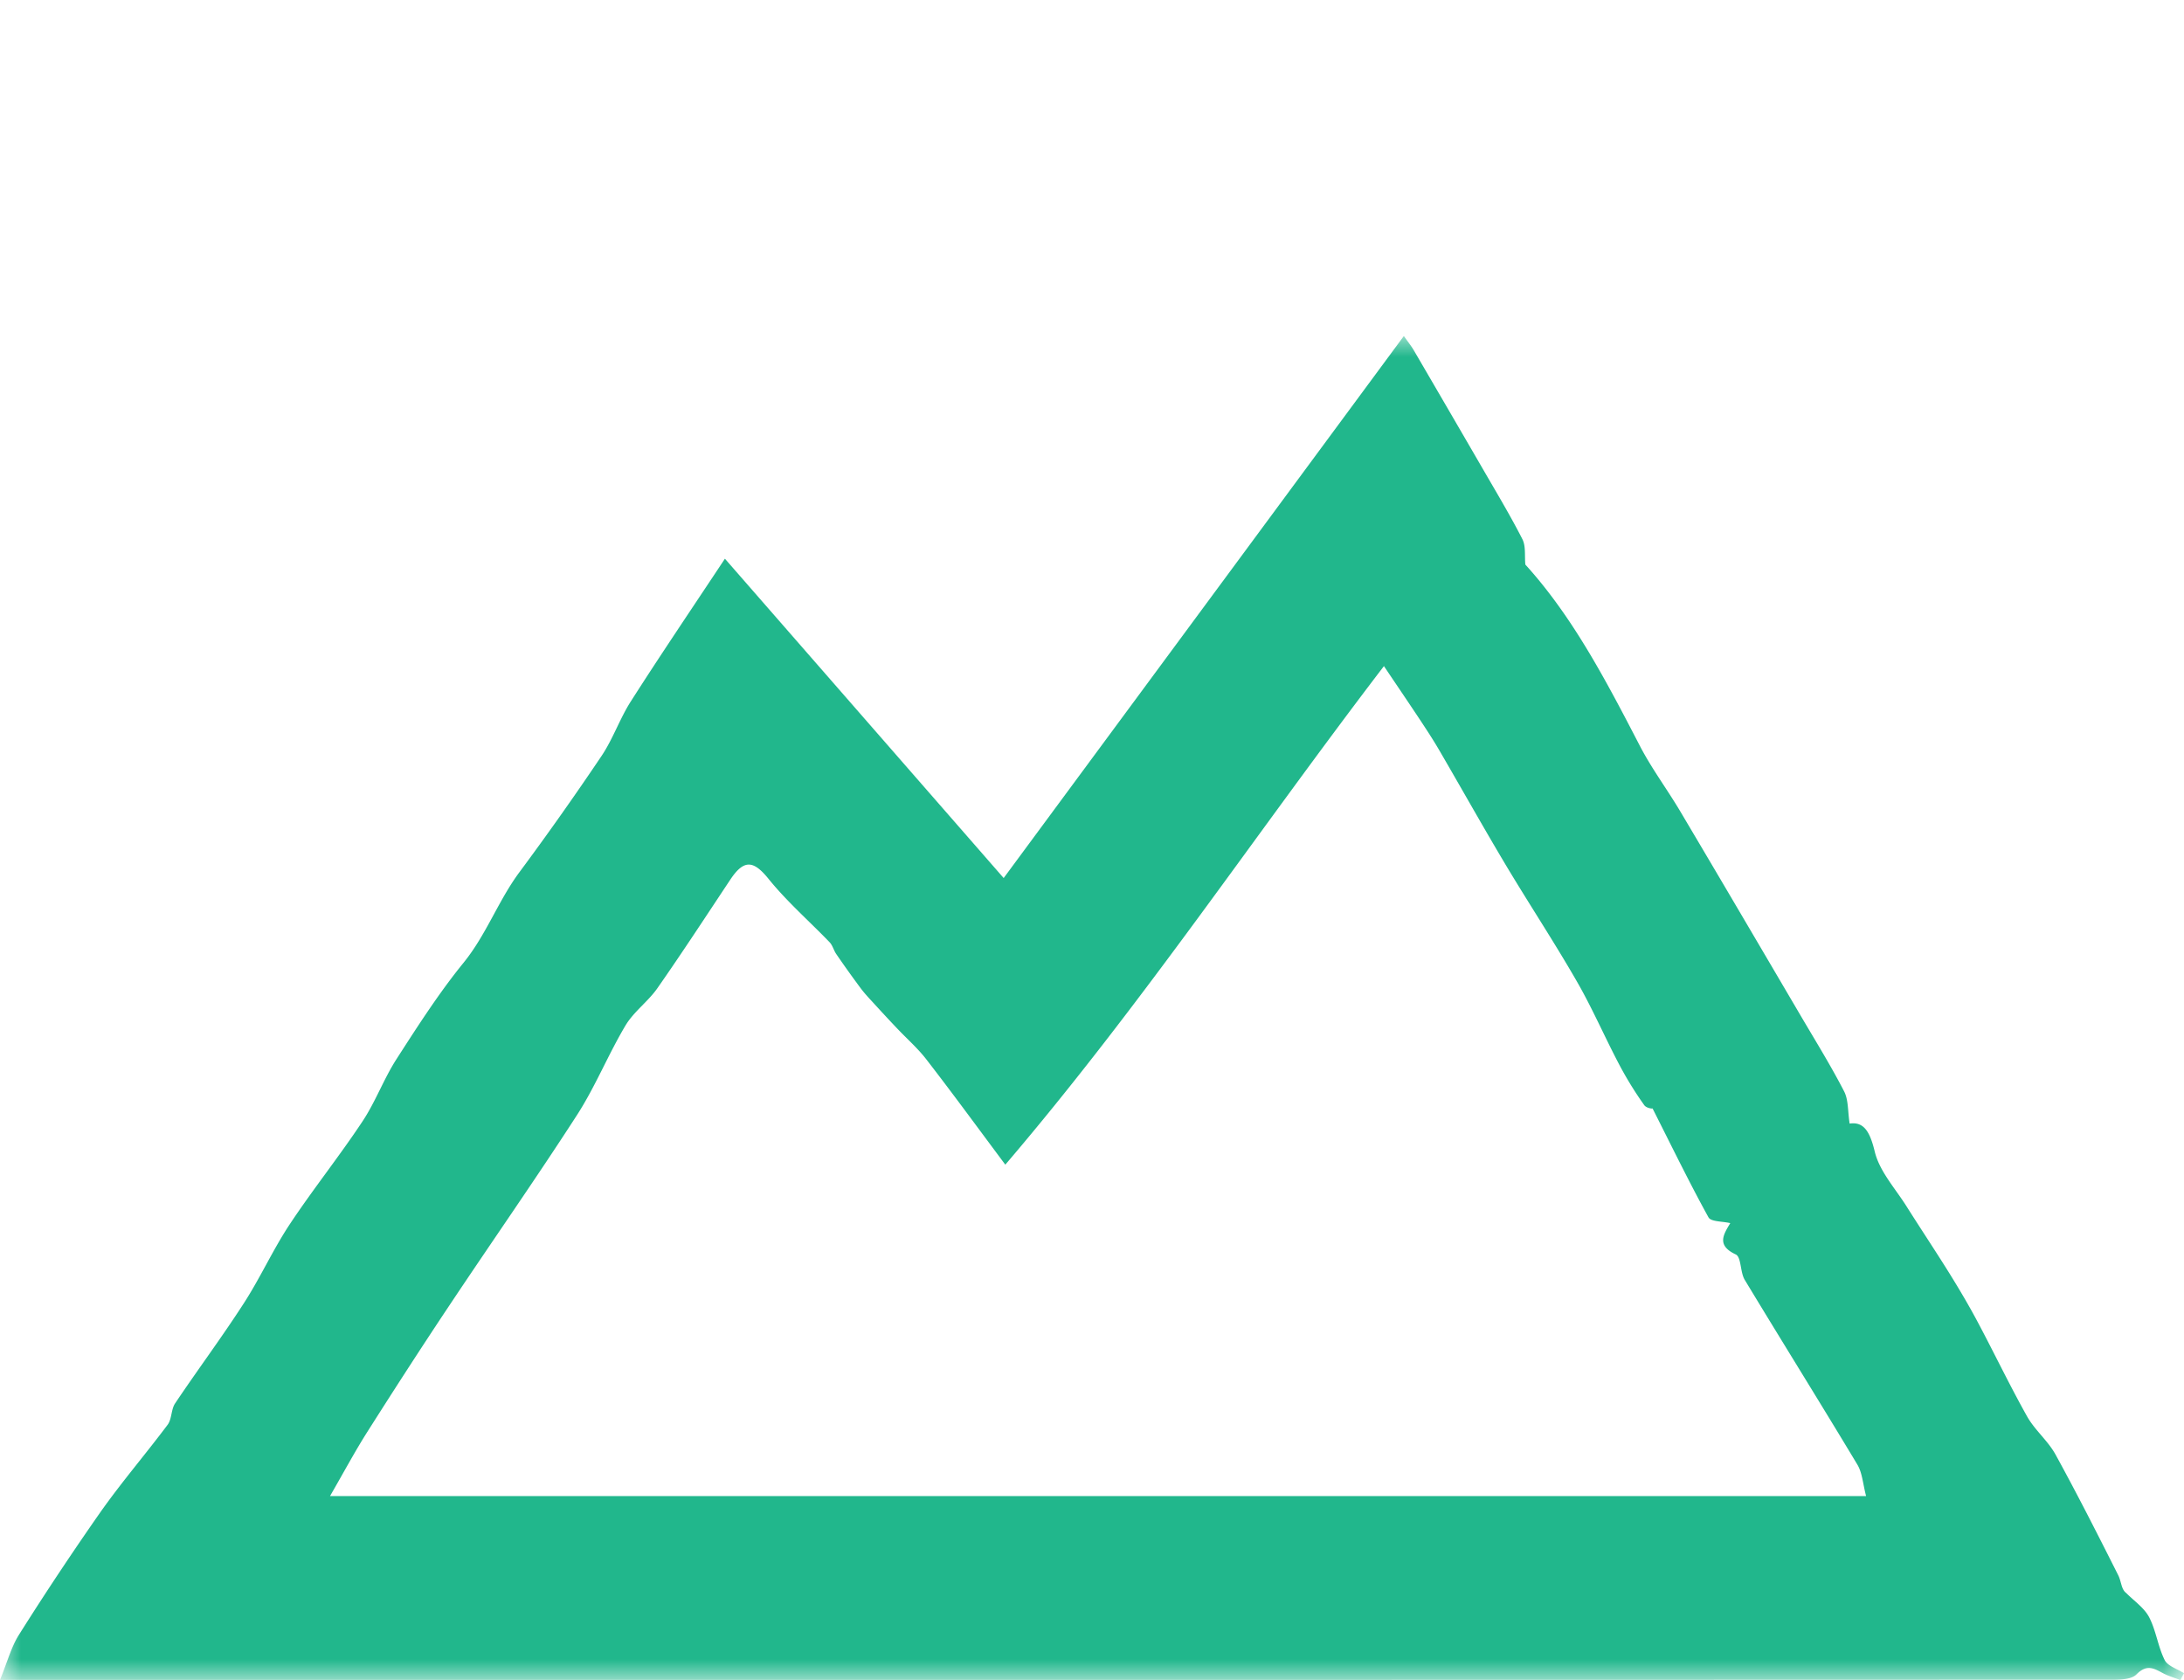 <svg width="52" height="40" viewBox="0 0 52 40" xmlns="http://www.w3.org/2000/svg" xmlns:xlink="http://www.w3.org/1999/xlink">
    <defs>
        <path id="j0h2cvnfga" d="M0 0h52v32H0z"/>
    </defs>
    <g transform="translate(0 8)" fill="none" fill-rule="evenodd">
        <mask id="cxoajdb38b" fill="#fff">
            <use xlink:href="#j0h2cvnfga"/>
        </mask>
        <path d="M39.345 18.387c.041.014-.135.01-.197-.076a8.463 8.463 0 0 1-.604-.982c-.343-.652-.636-1.333-1.004-1.97-.542-.942-1.142-1.85-1.699-2.783-.532-.892-1.04-1.799-1.563-2.697-.132-.228-.276-.45-.421-.67-.276-.418-.558-.832-.906-1.35-3.054 3.994-5.765 8.064-9.015 11.87-.65-.871-1.252-1.695-1.875-2.5-.207-.27-.468-.497-.702-.745-.184-.193-.366-.39-.545-.586-.11-.12-.224-.239-.322-.37a26.03 26.03 0 0 1-.58-.812c-.062-.089-.087-.208-.16-.283-.483-.502-1.013-.964-1.449-1.503-.357-.443-.586-.481-.913.01-.575.865-1.143 1.736-1.738 2.588-.222.318-.563.558-.759.887-.412.691-.716 1.45-1.15 2.125-.988 1.53-2.033 3.023-3.042 4.538-.665.997-1.315 2.004-1.957 3.016-.29.457-.546.936-.886 1.525h36.573c-.077-.291-.09-.552-.208-.749-.884-1.472-1.793-2.928-2.68-4.396-.113-.184-.081-.545-.216-.608-.46-.215-.295-.47-.13-.745-.186-.045-.459-.031-.518-.137-.445-.806-.848-1.636-1.334-2.597M33.425 0c.088.126.171.228.237.34.553.948 1.105 1.895 1.655 2.844.316.546.643 1.09.93 1.652.086.169.05.399.071.606 1.135 1.25 1.93 2.78 2.726 4.315.28.541.65 1.034.962 1.56.969 1.632 1.93 3.27 2.891 4.905.343.583.7 1.16 1.01 1.761.106.206.086.477.132.768.335-.05.483.188.598.668.114.472.494.882.764 1.314.339.537.691 1.064 1.026 1.603.232.375.457.755.664 1.145.396.744.76 1.506 1.172 2.24.183.327.496.58.677.908.52.946 1.008 1.91 1.494 2.875.075.148.07.338.192.425.185.188.425.349.543.573.166.318.21.7.37 1.02.073.146.303.213.461.315l-.086.163c-.13-.05-.265-.089-.388-.15-.224-.114-.397-.248-.658.015-.14.141-.468.126-.711.126-16.455.006-32.91.005-49.366.005H0c.179-.437.268-.785.451-1.074a72.698 72.698 0 0 1 1.942-2.923c.504-.714 1.076-1.38 1.6-2.08.1-.137.08-.363.176-.506.536-.8 1.113-1.573 1.635-2.382.393-.607.693-1.276 1.093-1.88.552-.833 1.18-1.617 1.732-2.45.311-.467.506-1.01.81-1.483.504-.783 1.01-1.573 1.596-2.294.542-.666.826-1.475 1.332-2.158a73.067 73.067 0 0 0 1.957-2.77c.273-.407.434-.89.7-1.304.706-1.105 1.442-2.192 2.236-3.39l6.637 7.603L33.425 0" fill="#21B78C" mask="url(#cxoajdb38b)"/>
    </g>
</svg>
